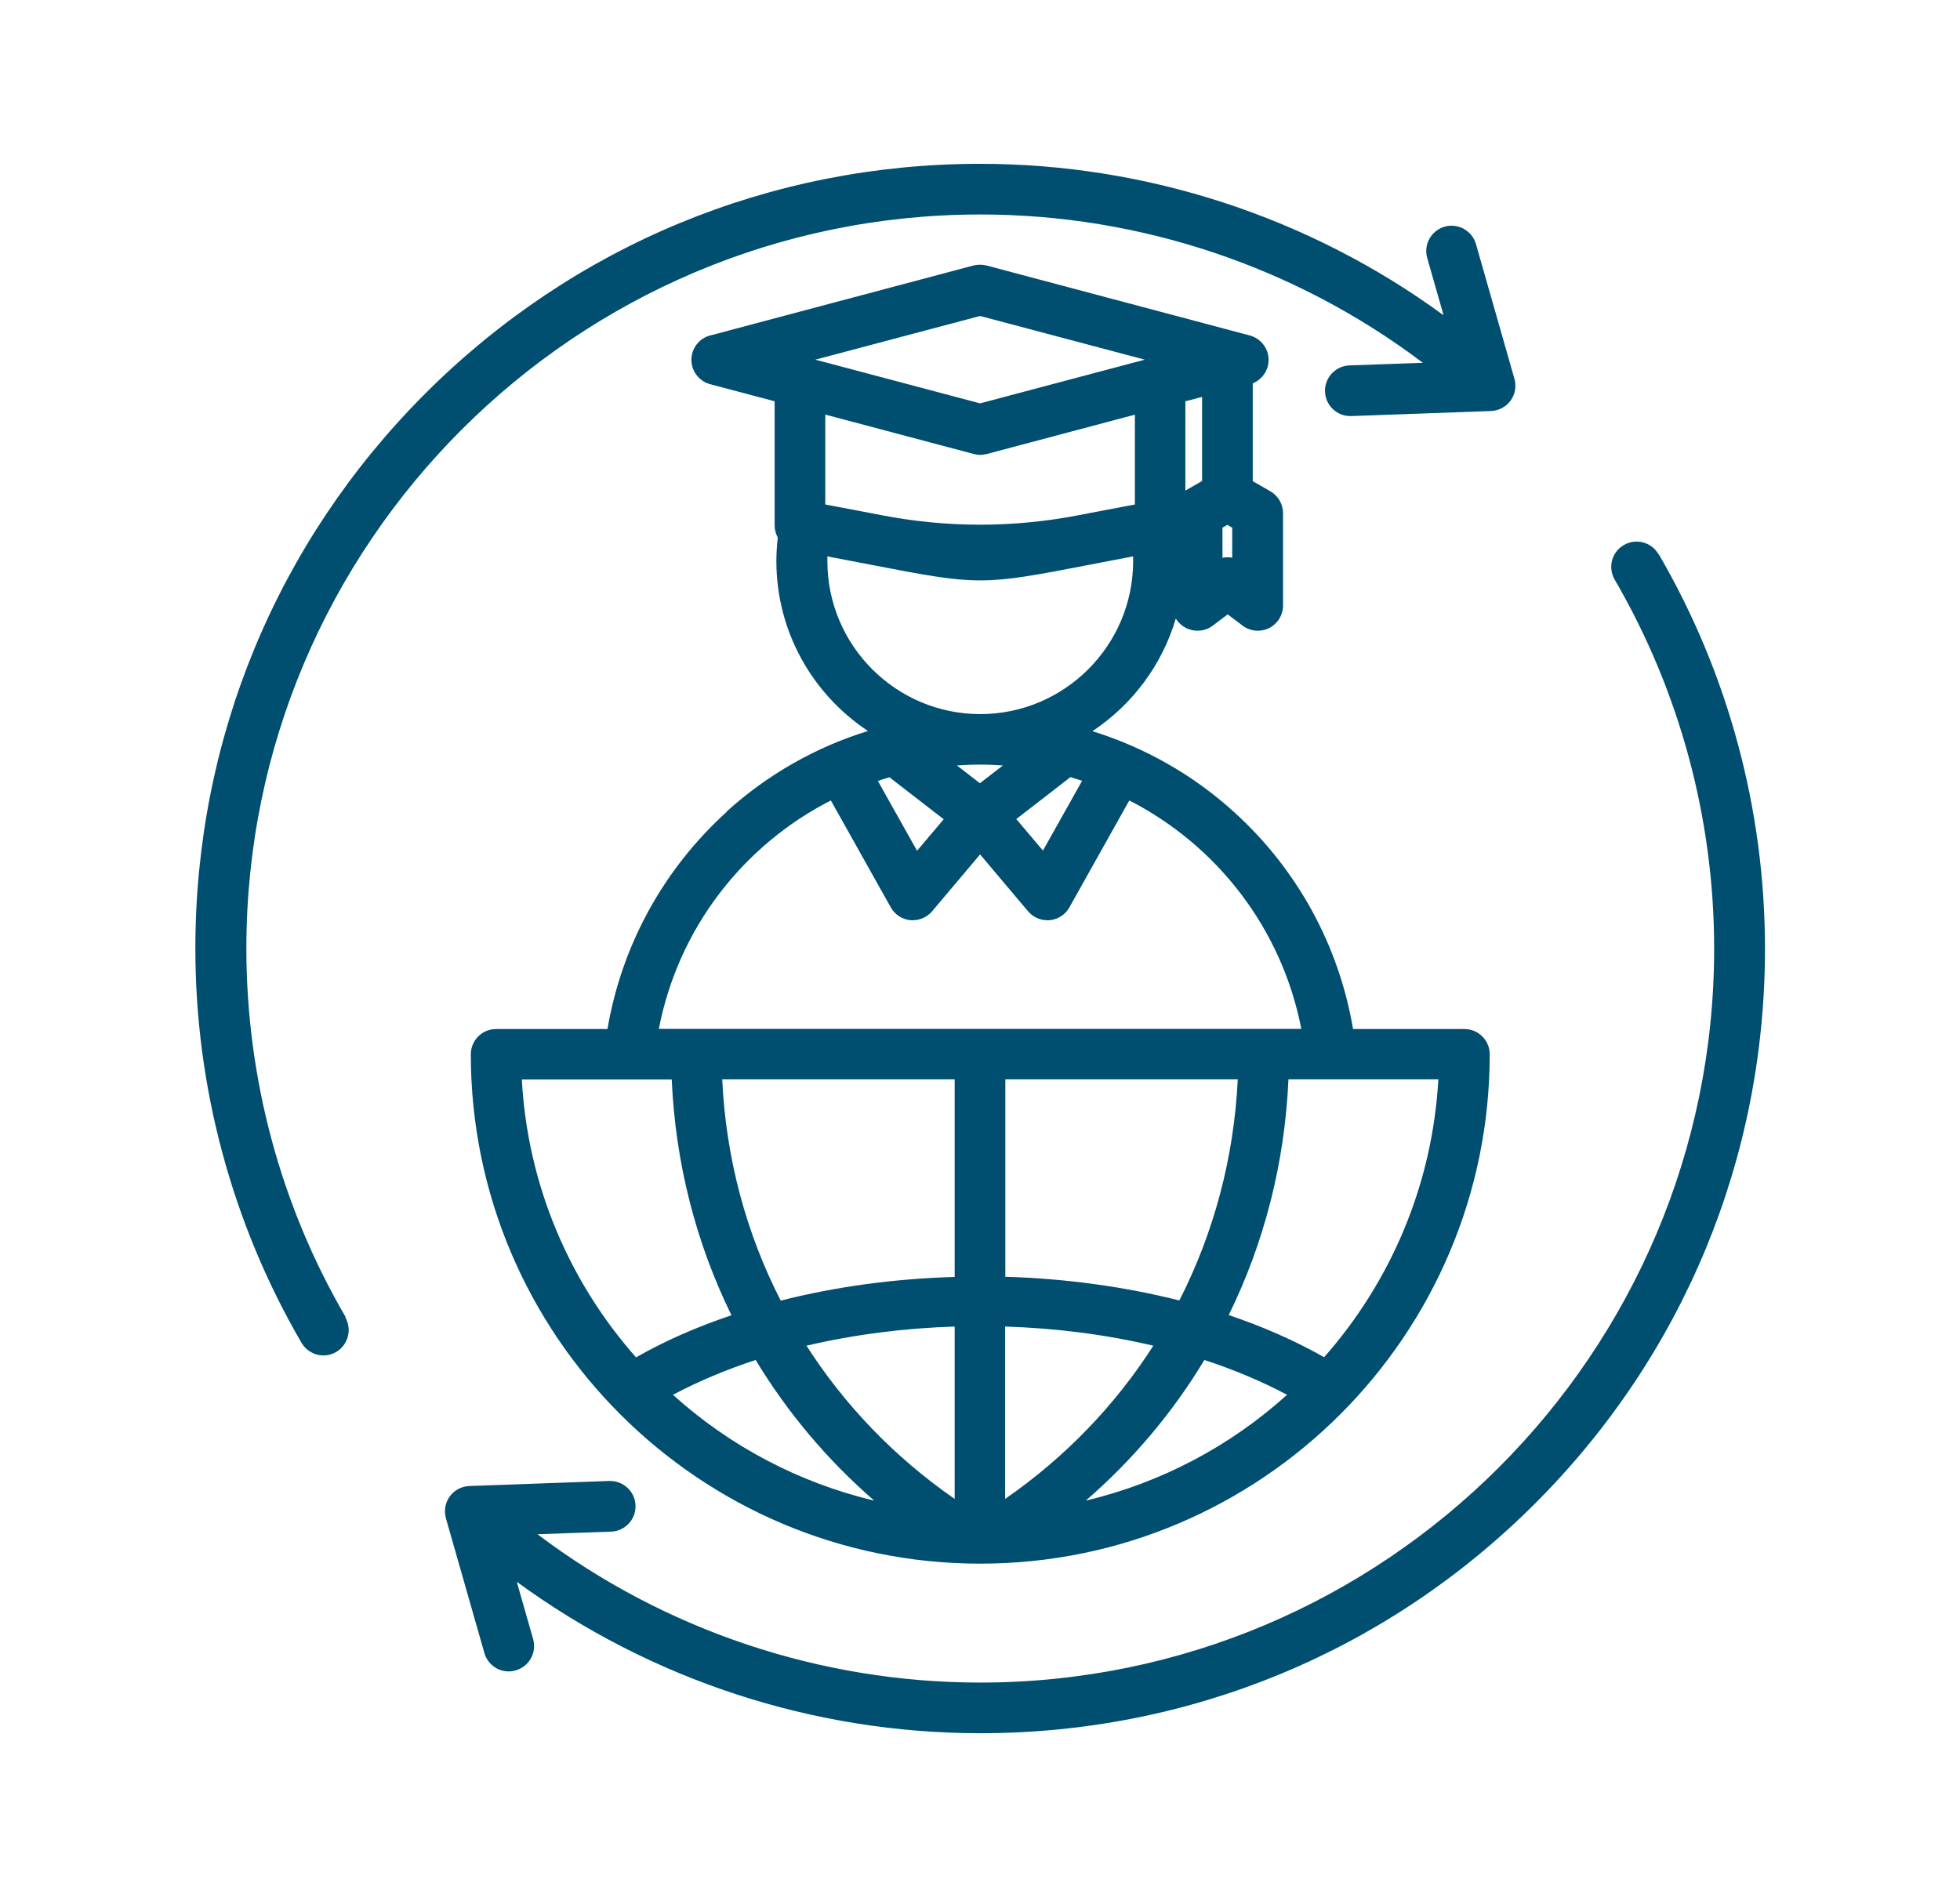 <?xml version="1.0" encoding="UTF-8"?>
<svg id="Capa_1" xmlns="http://www.w3.org/2000/svg" version="1.1" viewBox="0 0 112.57 108.96">
  <!-- Generator: Adobe Illustrator 29.4.0, SVG Export Plug-In . SVG Version: 2.1.0 Build 152)  -->
  <path d="M19.83,75.67c.4.69.17,1.58-.52,1.99-.23.13-.48.2-.73.2-.5,0-.99-.26-1.26-.72-3.99-6.85-6.1-14.69-6.1-22.66,0-12.04,4.69-23.36,13.2-31.87,8.51-8.51,19.83-13.2,31.87-13.2,9.58,0,18.93,3.07,26.62,8.7l-.94-3.29c-.22-.77.23-1.58,1-1.8.77-.22,1.58.23,1.8,1l2.21,7.74c.12.43.04.89-.22,1.25s-.68.58-1.12.6l-8.04.29s-.04,0-.05,0c-.78,0-1.42-.62-1.45-1.4-.03-.8.6-1.48,1.4-1.51l4.22-.15c-7.29-5.51-16.23-8.52-25.41-8.52-23.25,0-42.16,18.91-42.16,42.16,0,7.46,1.97,14.79,5.71,21.19h0ZM95.25,31.83c-.4-.69-1.29-.93-1.99-.52-.69.4-.93,1.29-.52,1.99,3.73,6.41,5.71,13.73,5.71,21.19,0,23.25-18.91,42.16-42.16,42.16-9.18,0-18.13-3.01-25.42-8.52l4.23-.15c.8-.03,1.43-.7,1.4-1.51-.03-.8-.7-1.42-1.51-1.4l-8.04.29c-.45.02-.86.24-1.12.6-.26.36-.34.82-.22,1.25l2.21,7.74c.18.64.76,1.06,1.4,1.06.13,0,.27-.02.4-.06.77-.22,1.22-1.02,1-1.8l-.94-3.29c7.69,5.63,17.03,8.7,26.62,8.7,12.04,0,23.36-4.69,31.87-13.2,8.51-8.51,13.2-19.83,13.2-31.87,0-7.97-2.11-15.8-6.1-22.65h0ZM41.73,46.62c2.36-2.14,5.14-3.71,8.12-4.63-3.17-2.1-5.26-5.69-5.26-9.76,0-.45.03-.9.08-1.35-.11-.21-.18-.44-.18-.69v-7.14l-3.7-.98c-.64-.17-1.08-.75-1.08-1.4s.44-1.24,1.08-1.4l15.12-4.02c.24-.06.5-.06.75,0l15.12,4.02c.64.17,1.08.75,1.08,1.4,0,.6-.37,1.13-.91,1.35v5.62l1.01.58c.45.26.73.74.73,1.26v5.3c0,.55-.31,1.05-.8,1.3-.21.1-.43.15-.65.15-.31,0-.62-.1-.87-.29l-.86-.65-.86.65c-.44.33-1.03.38-1.52.14-.25-.13-.46-.32-.6-.55-.79,2.68-2.51,4.96-4.79,6.47,2.99.93,5.76,2.49,8.12,4.63,3.64,3.29,6.04,7.68,6.85,12.48h6.4c.8,0,1.45.65,1.45,1.45,0,16.13-13.13,29.26-29.26,29.26s-29.26-13.13-29.26-29.26c0-.8.65-1.45,1.45-1.45h6.4c.81-4.79,3.21-9.18,6.85-12.48h0ZM29.97,62c.33,6.1,2.75,11.66,6.56,15.97,1.68-.96,3.52-1.76,5.48-2.42-2.04-4.16-3.22-8.75-3.43-13.54h-8.6ZM54.83,76.2c-2.9.09-5.78.46-8.51,1.1,2.19,3.42,5.06,6.41,8.51,8.8v-9.9ZM43.4,78.12c-1.68.55-3.28,1.22-4.75,2,3.23,2.92,7.19,5.04,11.56,6.08-2.7-2.34-4.99-5.07-6.81-8.08ZM66.24,77.3c-2.72-.64-5.6-1.01-8.51-1.1v9.9c3.45-2.39,6.32-5.38,8.51-8.8h0ZM62.36,86.2c4.37-1.04,8.33-3.16,11.56-6.08-1.47-.78-3.07-1.45-4.75-2-1.81,3.01-4.1,5.73-6.81,8.08ZM67.73,74.71c1.98-3.88,3.14-8.19,3.36-12.71h-13.35v11.34c3.42.1,6.81.56,9.99,1.36ZM54.83,62h-13.35c.21,4.51,1.37,8.83,3.36,12.71,3.18-.81,6.57-1.26,9.99-1.36v-11.34ZM82.6,62h-8.6c-.21,4.8-1.39,9.39-3.43,13.54,1.96.66,3.8,1.47,5.48,2.42,3.8-4.31,6.22-9.86,6.56-15.97ZM57.6,43.97c-.44-.03-.87-.05-1.32-.05s-.88.02-1.32.05l1.32,1.02,1.32-1.02ZM51.09,44.65c-.23.06-.45.13-.67.21l2.25,4.01,1.53-1.81-3.1-2.4ZM58.37,47.05l1.53,1.81,2.25-4.01c-.22-.07-.45-.14-.67-.21l-3.1,2.4ZM69.04,27.63v-4.83l-.96.25v5.13l.96-.55ZM70.77,30.31l-.28-.16-.28.16v1.73c.09-.02.19-.03.28-.03s.19,0,.28.03v-1.73ZM46.83,20.66l9.46,2.51,9.46-2.51-9.46-2.51-9.46,2.51ZM47.4,23.82v5.16c1.25.23,2.31.44,3.21.61q5.68,1.1,11.36,0c.9-.17,1.96-.38,3.21-.61v-5.16l-8.51,2.26c-.12.03-.25.05-.37.05s-.25-.02-.37-.05l-8.51-2.26ZM56.29,41.02c4.85,0,8.79-3.94,8.79-8.79,0-.09,0-.18,0-.27-.97.18-1.82.35-2.55.49-3.06.59-4.64.89-6.23.89s-3.17-.3-6.23-.89c-.74-.14-1.59-.31-2.55-.49,0,.09,0,.18,0,.27,0,4.85,3.94,8.79,8.79,8.79h0ZM37.83,59.1h36.91c-1.13-5.79-4.86-10.55-9.88-13.12l-3.44,6.14c-.23.42-.66.69-1.13.74-.05,0-.09,0-.14,0-.43,0-.83-.19-1.11-.52l-2.75-3.26-2.75,3.26c-.28.33-.69.52-1.11.52-.05,0-.09,0-.14,0-.47-.05-.9-.32-1.13-.74l-3.44-6.14c-5.03,2.57-8.76,7.33-9.88,13.12h0Z" style="fill: #004f70;"/>
</svg>